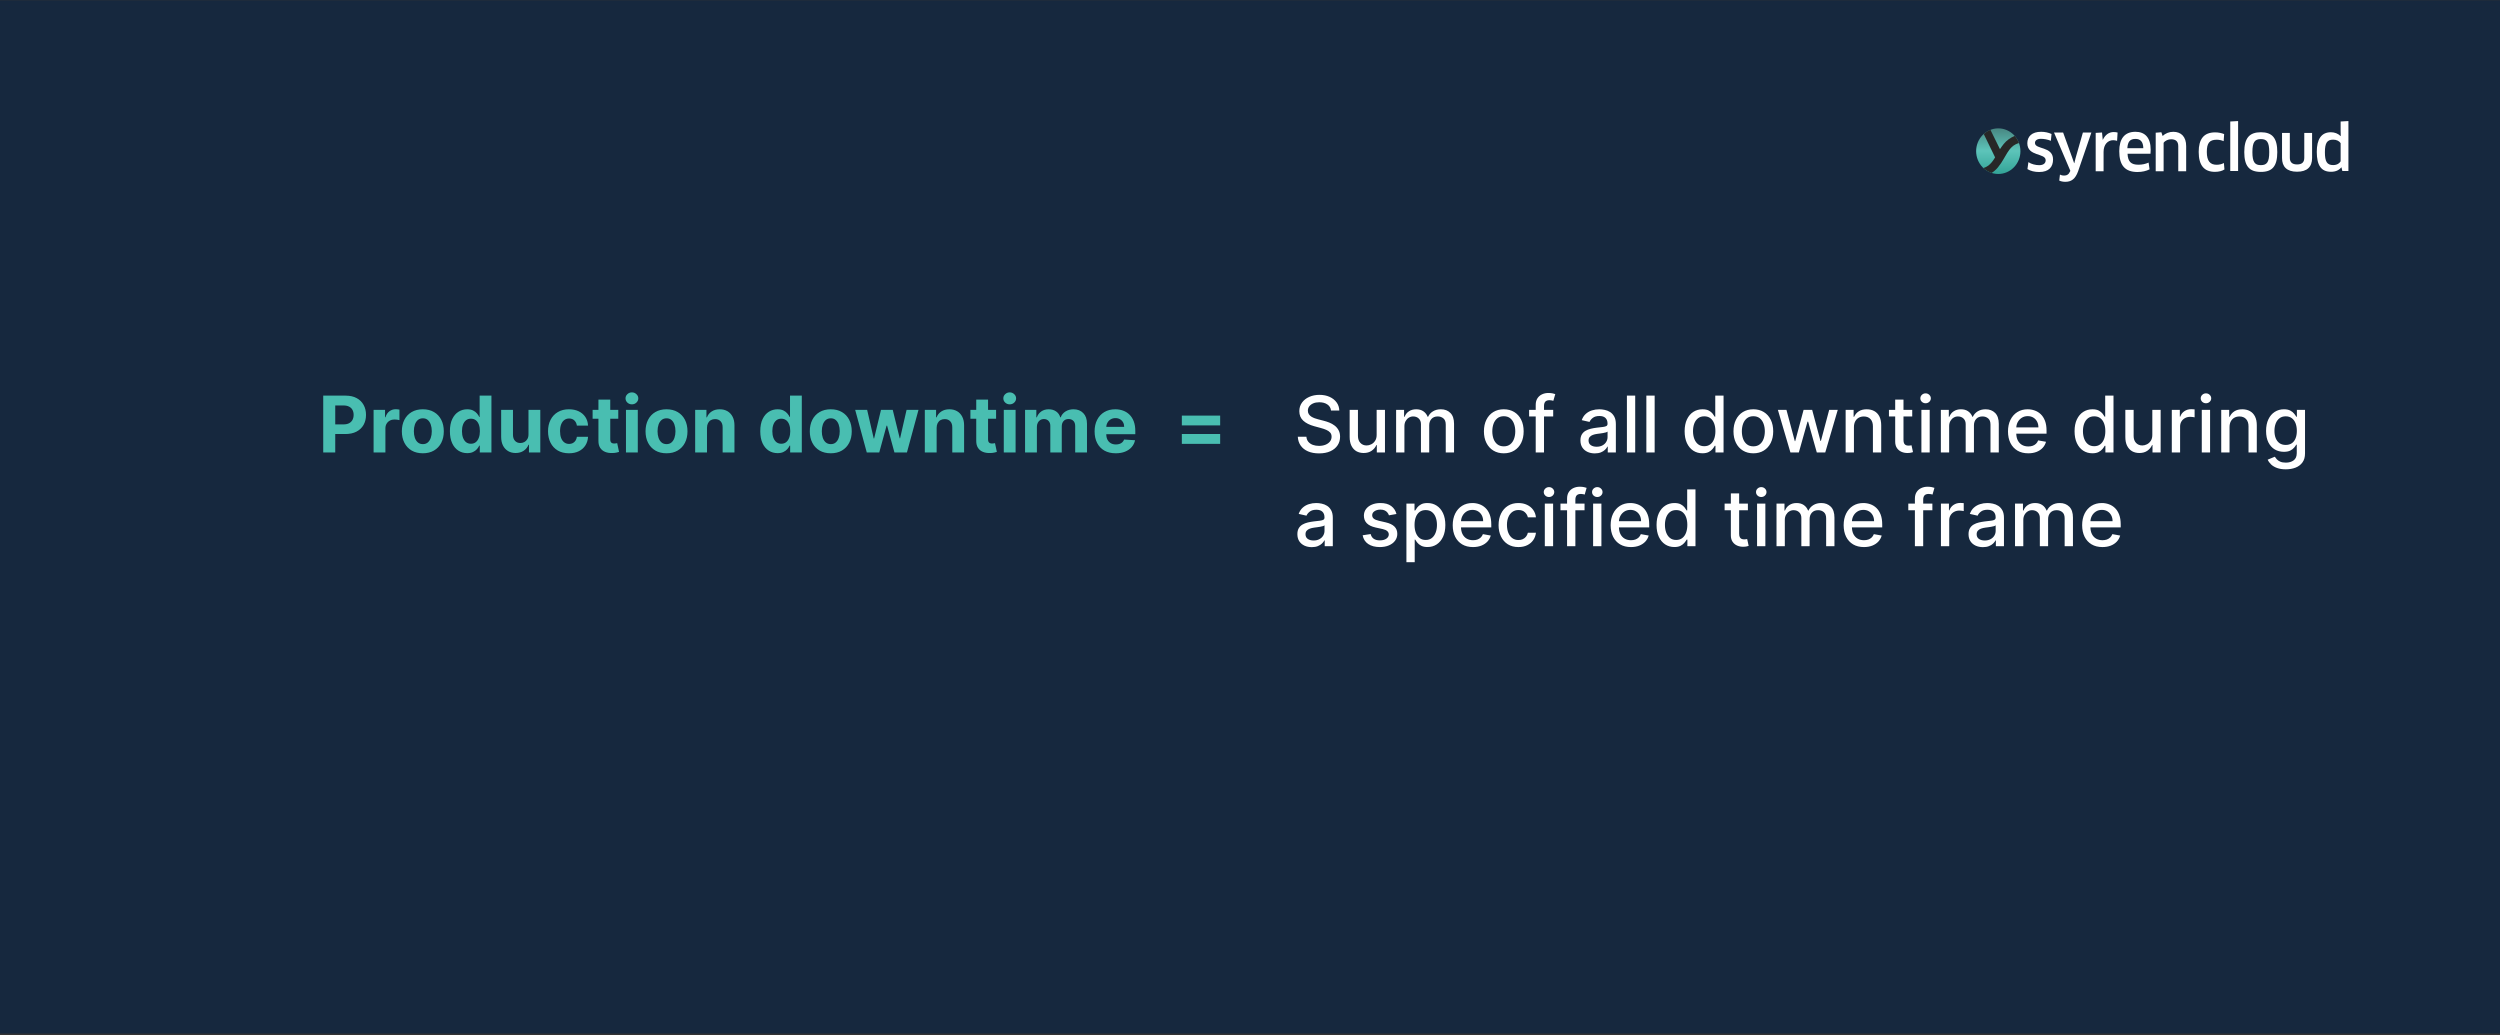 <svg width="1280" height="530" viewBox="0 0 1280 530" fill="none" xmlns="http://www.w3.org/2000/svg">
<rect x="0" y="0" width="1280" height="530" fill="#333333" stroke="none"/>
<rect width="1280" height="529" transform="translate(0 0.154)" fill="#16283E"/>
<path d="M1023.12 89.075C1029.38 89.075 1034.46 83.847 1034.46 77.399C1034.46 70.95 1029.38 65.722 1023.12 65.722C1016.86 65.722 1011.78 70.95 1011.78 77.399C1011.78 83.847 1016.86 89.075 1023.12 89.075Z" fill="url(#paint0_linear_586_25)"/>
<path fill-rule="evenodd" clip-rule="evenodd" d="M1033.71 73.238C1033.07 73.426 1032.51 73.641 1032.02 73.883C1030.32 74.724 1029.35 75.992 1028.73 76.769C1028.21 77.411 1027.33 78.824 1026.09 81.011L1026.01 81.157C1025.09 82.806 1024.06 84.325 1022.92 85.719C1022.02 86.815 1020.96 87.756 1019.73 88.543C1018.14 88.028 1016.7 87.166 1015.49 86.037C1015.99 85.877 1016.45 85.698 1016.85 85.499C1018.55 84.654 1019.52 83.387 1020.14 82.609C1020.46 82.219 1020.91 81.544 1021.49 80.579L1015.67 68.591C1016.68 67.692 1017.83 66.969 1019.1 66.478L1023.98 76.361C1024.6 75.414 1025.25 74.515 1025.95 73.662C1027.39 71.907 1029.25 70.545 1031.54 69.574C1032.47 70.636 1033.21 71.876 1033.71 73.238Z" fill="#272727"/>
<path d="M1051.16 81.635C1051.16 85.496 1049.04 88.067 1044.05 88.067C1041.74 88.067 1039.66 87.571 1038.05 86.582L1038.54 83.017C1040.04 84.04 1042.29 84.57 1044.05 84.57C1046.39 84.57 1047.38 83.48 1047.38 82.028C1047.38 78.267 1037.99 80.213 1037.99 73.35C1037.99 69.886 1040.33 67.477 1045.04 67.477C1046.97 67.477 1048.79 67.873 1050.39 68.6L1050.04 72.097C1048.44 71.404 1046.45 71.075 1044.98 71.075C1043.06 71.075 1041.9 71.868 1041.9 73.187C1041.9 76.684 1051.16 74.739 1051.16 81.635H1051.16ZM1056.77 89.895C1058.15 89.895 1059.17 89.402 1059.91 87.719L1060 87.423L1051.65 67.855H1056.32L1061.09 81.032L1061.95 83.535H1062.05L1062.69 80.966L1066.44 67.855H1070.79L1063.97 87.753C1062.56 91.641 1060.51 93.09 1057.47 93.09C1056.35 93.09 1055.26 92.894 1054.34 92.464L1054.69 89.402C1055.39 89.765 1056.06 89.895 1056.77 89.895ZM1077.03 87.692H1072.99V68.034L1076.24 67.837L1076.59 71.553H1076.68C1077.86 68.99 1079.84 67.607 1082.2 67.607C1082.99 67.607 1083.7 67.707 1084.21 67.87L1083.95 72.112C1083.34 71.916 1082.64 71.783 1081.94 71.783C1079.17 71.783 1077.03 74.019 1077.03 77.734V87.695V87.692ZM1094.41 88.067C1087.89 88.067 1085.06 84.53 1085.06 77.392C1085.06 71.081 1087.76 67.477 1093.35 67.477C1098.1 67.477 1101.15 70.352 1101.15 76.697C1101.15 77.326 1101.12 78.119 1101.05 78.712H1089.3C1089.49 82.875 1091.19 84.331 1094.89 84.331C1096.78 84.331 1098.45 83.968 1100.09 83.241L1100.57 86.712C1098.93 87.538 1096.81 88.067 1094.4 88.067H1094.41ZM1089.2 75.892H1097.38C1097.31 72.427 1095.77 71.12 1093.37 71.12C1090.58 71.12 1089.4 72.557 1089.2 75.892ZM1119.32 87.692H1115.27V74.866C1115.27 72.361 1113.96 71.305 1111.6 71.305C1110.16 71.305 1108.57 71.964 1107.77 73.117V87.689H1103.72V67.943L1106.62 67.713L1107.26 69.625C1108.7 68.24 1110.64 67.483 1112.72 67.483C1116.77 67.483 1119.32 70.022 1119.32 74.836V87.695V87.692Z" fill="white"/>
<path d="M1138.76 68.651L1138.51 72.279C1137.47 71.825 1136.21 71.534 1135.02 71.534C1131.21 71.534 1129.89 73.283 1129.89 77.786C1129.89 82.548 1131.68 84.361 1134.92 84.361C1136.27 84.361 1137.6 84.037 1138.63 83.453L1138.92 86.757C1137.81 87.501 1136.09 87.989 1134.07 87.989C1128.6 87.989 1125.73 84.751 1125.73 77.786C1125.73 71.274 1128.28 67.776 1134.17 67.776C1135.8 67.776 1137.53 68.133 1138.76 68.651ZM1145.91 87.565H1141.89V62.206L1145.91 61.979V87.565ZM1165.97 77.879C1165.97 85.102 1163.45 88.016 1157.57 88.016C1151.68 88.016 1149.07 85.102 1149.07 77.879C1149.07 70.657 1151.72 67.71 1157.57 67.71C1163.42 67.71 1165.97 70.69 1165.97 77.879ZM1153.23 77.879C1153.23 82.996 1154.45 84.551 1157.57 84.551C1160.68 84.551 1161.85 82.996 1161.85 77.879C1161.85 72.763 1160.68 71.208 1157.57 71.208C1154.45 71.208 1153.23 72.763 1153.23 77.879ZM1183.79 68.067V80.893C1183.79 85.459 1181.27 87.922 1176.08 87.922C1170.88 87.922 1168.4 85.362 1168.4 80.893V68.067H1172.39V80.796C1172.39 83.032 1173.59 84.197 1176.11 84.197C1178.62 84.197 1179.79 83.063 1179.79 80.796V68.067H1183.78H1183.79ZM1202.39 87.565H1199.28L1198.84 85.719L1198.74 85.686C1197.58 87.144 1195.88 87.952 1193.46 87.952C1188.49 87.952 1186.19 84.715 1186.19 77.749C1186.19 71.271 1188.52 67.71 1193.43 67.71C1195.35 67.71 1197.11 68.391 1198.4 69.686L1198.46 69.622L1198.4 67.032V62.206L1202.39 61.979V87.565H1202.39ZM1198.4 82.579V73.283C1197.71 72.215 1196.32 71.501 1194.59 71.501C1191.48 71.501 1190.35 73.186 1190.35 77.913C1190.35 82.639 1191.35 84.521 1194.56 84.521C1196.73 84.521 1197.9 83.483 1198.4 82.579Z" fill="white"/>
<path d="M165.493 231.654V202.563H176.971C179.177 202.563 181.057 202.985 182.61 203.828C184.163 204.661 185.346 205.821 186.161 207.308C186.985 208.785 187.397 210.49 187.397 212.421C187.397 214.353 186.98 216.058 186.147 217.535C185.313 219.012 184.106 220.163 182.525 220.987C180.953 221.811 179.049 222.222 176.814 222.222H169.499V217.294H175.82C177.004 217.294 177.979 217.09 178.746 216.683C179.523 216.266 180.1 215.693 180.479 214.964C180.867 214.225 181.061 213.378 181.061 212.421C181.061 211.455 180.867 210.613 180.479 209.893C180.1 209.164 179.523 208.6 178.746 208.203C177.97 207.795 176.985 207.592 175.792 207.592H171.644V231.654H165.493ZM191.278 231.654V209.836H197.145V213.643H197.372C197.77 212.289 198.437 211.266 199.375 210.575C200.312 209.874 201.392 209.524 202.613 209.524C202.916 209.524 203.243 209.543 203.593 209.58C203.944 209.618 204.252 209.67 204.517 209.737V215.106C204.233 215.021 203.84 214.945 203.338 214.879C202.836 214.812 202.377 214.779 201.96 214.779C201.07 214.779 200.274 214.973 199.574 215.362C198.882 215.74 198.333 216.271 197.926 216.953C197.528 217.634 197.329 218.42 197.329 219.311V231.654H191.278ZM216.488 232.08C214.281 232.08 212.373 231.612 210.763 230.674C209.163 229.727 207.927 228.411 207.056 226.725C206.185 225.03 205.749 223.065 205.749 220.83C205.749 218.577 206.185 216.607 207.056 214.921C207.927 213.226 209.163 211.91 210.763 210.972C212.373 210.026 214.281 209.552 216.488 209.552C218.694 209.552 220.597 210.026 222.198 210.972C223.808 211.91 225.048 213.226 225.919 214.921C226.791 216.607 227.226 218.577 227.226 220.83C227.226 223.065 226.791 225.03 225.919 226.725C225.048 228.411 223.808 229.727 222.198 230.674C220.597 231.612 218.694 232.08 216.488 232.08ZM216.516 227.393C217.52 227.393 218.358 227.109 219.03 226.541C219.703 225.963 220.209 225.177 220.55 224.183C220.9 223.188 221.076 222.057 221.076 220.788C221.076 219.519 220.9 218.387 220.55 217.393C220.209 216.399 219.703 215.613 219.03 215.035C218.358 214.457 217.52 214.169 216.516 214.169C215.503 214.169 214.65 214.457 213.959 215.035C213.277 215.613 212.761 216.399 212.411 217.393C212.07 218.387 211.9 219.519 211.9 220.788C211.9 222.057 212.07 223.188 212.411 224.183C212.761 225.177 213.277 225.963 213.959 226.541C214.65 227.109 215.503 227.393 216.516 227.393ZM239.201 232.009C237.543 232.009 236.042 231.583 234.698 230.731C233.363 229.869 232.302 228.605 231.516 226.938C230.739 225.262 230.351 223.207 230.351 220.774C230.351 218.274 230.754 216.195 231.559 214.538C232.364 212.871 233.434 211.626 234.769 210.802C236.114 209.969 237.586 209.552 239.186 209.552C240.408 209.552 241.426 209.76 242.24 210.177C243.064 210.584 243.727 211.096 244.229 211.711C244.74 212.317 245.129 212.914 245.394 213.501H245.578V202.563H251.615V231.654H245.65V228.16H245.394C245.11 228.766 244.707 229.367 244.186 229.964C243.675 230.551 243.007 231.039 242.184 231.427C241.369 231.815 240.375 232.009 239.201 232.009ZM241.118 227.194C242.094 227.194 242.917 226.929 243.59 226.399C244.272 225.859 244.792 225.106 245.152 224.14C245.522 223.174 245.706 222.043 245.706 220.745C245.706 219.448 245.526 218.321 245.167 217.365C244.807 216.408 244.286 215.669 243.604 215.149C242.922 214.628 242.094 214.367 241.118 214.367C240.124 214.367 239.286 214.637 238.604 215.177C237.922 215.717 237.406 216.465 237.056 217.421C236.705 218.378 236.53 219.486 236.53 220.745C236.53 222.014 236.705 223.136 237.056 224.112C237.416 225.078 237.932 225.835 238.604 226.384C239.286 226.924 240.124 227.194 241.118 227.194ZM270.582 222.365V209.836H276.633V231.654H270.824V227.691H270.596C270.104 228.97 269.285 229.997 268.139 230.774C267.002 231.55 265.615 231.938 263.977 231.938C262.519 231.938 261.235 231.607 260.127 230.944C259.02 230.281 258.153 229.339 257.528 228.117C256.913 226.896 256.6 225.433 256.591 223.728V209.836H262.642V222.649C262.651 223.936 262.997 224.954 263.679 225.703C264.36 226.451 265.274 226.825 266.42 226.825C267.149 226.825 267.831 226.659 268.466 226.328C269.1 225.987 269.611 225.485 270 224.822C270.397 224.159 270.592 223.34 270.582 222.365ZM291.331 232.08C289.096 232.08 287.174 231.607 285.564 230.66C283.964 229.704 282.733 228.378 281.871 226.683C281.019 224.988 280.593 223.037 280.593 220.83C280.593 218.596 281.024 216.635 281.885 214.95C282.757 213.255 283.992 211.934 285.593 210.987C287.193 210.03 289.096 209.552 291.303 209.552C293.206 209.552 294.873 209.898 296.303 210.589C297.733 211.28 298.864 212.251 299.698 213.501C300.531 214.751 300.99 216.219 301.076 217.904H295.365C295.204 216.815 294.778 215.939 294.087 215.276C293.405 214.604 292.51 214.268 291.402 214.268C290.465 214.268 289.646 214.524 288.945 215.035C288.254 215.537 287.714 216.271 287.326 217.237C286.937 218.203 286.743 219.372 286.743 220.745C286.743 222.137 286.933 223.321 287.311 224.296C287.7 225.272 288.244 226.015 288.945 226.526C289.646 227.038 290.465 227.294 291.402 227.294C292.094 227.294 292.714 227.151 293.263 226.867C293.822 226.583 294.281 226.171 294.641 225.632C295.01 225.082 295.252 224.424 295.365 223.657H301.076C300.981 225.324 300.526 226.792 299.712 228.061C298.907 229.32 297.794 230.305 296.374 231.015C294.953 231.725 293.273 232.08 291.331 232.08ZM316.555 209.836V214.382H303.416V209.836H316.555ZM306.399 204.609H312.45V224.95C312.45 225.508 312.535 225.944 312.706 226.257C312.876 226.56 313.113 226.773 313.416 226.896C313.728 227.019 314.088 227.08 314.495 227.08C314.779 227.08 315.064 227.057 315.348 227.009C315.632 226.953 315.85 226.91 316.001 226.882L316.953 231.384C316.65 231.479 316.224 231.588 315.674 231.711C315.125 231.844 314.458 231.924 313.672 231.953C312.213 232.009 310.935 231.815 309.836 231.37C308.747 230.925 307.9 230.234 307.294 229.296C306.688 228.359 306.389 227.175 306.399 225.745V204.609ZM320.497 231.654V209.836H326.548V231.654H320.497ZM323.537 207.024C322.637 207.024 321.865 206.725 321.221 206.129C320.587 205.523 320.27 204.798 320.27 203.955C320.27 203.122 320.587 202.407 321.221 201.811C321.865 201.204 322.637 200.901 323.537 200.901C324.436 200.901 325.203 201.204 325.838 201.811C326.482 202.407 326.804 203.122 326.804 203.955C326.804 204.798 326.482 205.523 325.838 206.129C325.203 206.725 324.436 207.024 323.537 207.024ZM341.253 232.08C339.047 232.08 337.139 231.612 335.529 230.674C333.928 229.727 332.693 228.411 331.821 226.725C330.95 225.03 330.515 223.065 330.515 220.83C330.515 218.577 330.95 216.607 331.821 214.921C332.693 213.226 333.928 211.91 335.529 210.972C337.139 210.026 339.047 209.552 341.253 209.552C343.46 209.552 345.363 210.026 346.963 210.972C348.573 211.91 349.814 213.226 350.685 214.921C351.556 216.607 351.992 218.577 351.992 220.83C351.992 223.065 351.556 225.03 350.685 226.725C349.814 228.411 348.573 229.727 346.963 230.674C345.363 231.612 343.46 232.08 341.253 232.08ZM341.282 227.393C342.285 227.393 343.123 227.109 343.796 226.541C344.468 225.963 344.975 225.177 345.316 224.183C345.666 223.188 345.841 222.057 345.841 220.788C345.841 219.519 345.666 218.387 345.316 217.393C344.975 216.399 344.468 215.613 343.796 215.035C343.123 214.457 342.285 214.169 341.282 214.169C340.268 214.169 339.416 214.457 338.725 215.035C338.043 215.613 337.527 216.399 337.176 217.393C336.836 218.387 336.665 219.519 336.665 220.788C336.665 222.057 336.836 223.188 337.176 224.183C337.527 225.177 338.043 225.963 338.725 226.541C339.416 227.109 340.268 227.393 341.282 227.393ZM361.978 219.041V231.654H355.926V209.836H361.694V213.686H361.949C362.432 212.417 363.242 211.413 364.378 210.674C365.515 209.926 366.892 209.552 368.512 209.552C370.027 209.552 371.348 209.883 372.475 210.546C373.602 211.209 374.478 212.156 375.103 213.387C375.728 214.609 376.04 216.067 376.04 217.762V231.654H369.989V218.842C369.998 217.507 369.658 216.465 368.966 215.717C368.275 214.959 367.323 214.58 366.111 214.58C365.297 214.58 364.577 214.756 363.952 215.106C363.337 215.456 362.854 215.968 362.503 216.64C362.162 217.303 361.987 218.103 361.978 219.041ZM398.107 232.009C396.45 232.009 394.949 231.583 393.604 230.731C392.269 229.869 391.208 228.605 390.422 226.938C389.646 225.262 389.257 223.207 389.257 220.774C389.257 218.274 389.66 216.195 390.465 214.538C391.27 212.871 392.34 211.626 393.675 210.802C395.02 209.969 396.492 209.552 398.093 209.552C399.314 209.552 400.332 209.76 401.147 210.177C401.971 210.584 402.633 211.096 403.135 211.711C403.647 212.317 404.035 212.914 404.3 213.501H404.485V202.563H410.522V231.654H404.556V228.16H404.3C404.016 228.766 403.614 229.367 403.093 229.964C402.581 230.551 401.914 231.039 401.09 231.427C400.275 231.815 399.281 232.009 398.107 232.009ZM400.025 227.194C401 227.194 401.824 226.929 402.496 226.399C403.178 225.859 403.699 225.106 404.059 224.14C404.428 223.174 404.613 222.043 404.613 220.745C404.613 219.448 404.433 218.321 404.073 217.365C403.713 216.408 403.192 215.669 402.51 215.149C401.828 214.628 401 214.367 400.025 214.367C399.03 214.367 398.192 214.637 397.51 215.177C396.828 215.717 396.312 216.465 395.962 217.421C395.612 218.378 395.436 219.486 395.436 220.745C395.436 222.014 395.612 223.136 395.962 224.112C396.322 225.078 396.838 225.835 397.51 226.384C398.192 226.924 399.03 227.194 400.025 227.194ZM425.355 232.08C423.148 232.08 421.24 231.612 419.63 230.674C418.03 229.727 416.794 228.411 415.923 226.725C415.052 225.03 414.616 223.065 414.616 220.83C414.616 218.577 415.052 216.607 415.923 214.921C416.794 213.226 418.03 211.91 419.63 210.972C421.24 210.026 423.148 209.552 425.355 209.552C427.561 209.552 429.465 210.026 431.065 210.972C432.675 211.91 433.915 213.226 434.787 214.921C435.658 216.607 436.093 218.577 436.093 220.83C436.093 223.065 435.658 225.03 434.787 226.725C433.915 228.411 432.675 229.727 431.065 230.674C429.465 231.612 427.561 232.08 425.355 232.08ZM425.383 227.393C426.387 227.393 427.225 227.109 427.897 226.541C428.57 225.963 429.076 225.177 429.417 224.183C429.768 223.188 429.943 222.057 429.943 220.788C429.943 219.519 429.768 218.387 429.417 217.393C429.076 216.399 428.57 215.613 427.897 215.035C427.225 214.457 426.387 214.169 425.383 214.169C424.37 214.169 423.518 214.457 422.826 215.035C422.145 215.613 421.628 216.399 421.278 217.393C420.937 218.387 420.767 219.519 420.767 220.788C420.767 222.057 420.937 223.188 421.278 224.183C421.628 225.177 422.145 225.963 422.826 226.541C423.518 227.109 424.37 227.393 425.383 227.393ZM443.785 231.654L437.848 209.836H443.97L447.35 224.495H447.549L451.072 209.836H457.081L460.66 224.41H460.845L464.169 209.836H470.277L464.353 231.654H457.947L454.197 217.933H453.927L450.177 231.654H443.785ZM479.556 219.041V231.654H473.505V209.836H479.272V213.686H479.527C480.01 212.417 480.82 211.413 481.956 210.674C483.093 209.926 484.471 209.552 486.09 209.552C487.605 209.552 488.926 209.883 490.053 210.546C491.18 211.209 492.056 212.156 492.681 213.387C493.306 214.609 493.618 216.067 493.618 217.762V231.654H487.567V218.842C487.577 217.507 487.236 216.465 486.544 215.717C485.853 214.959 484.901 214.58 483.689 214.58C482.875 214.58 482.155 214.756 481.53 215.106C480.915 215.456 480.432 215.968 480.081 216.64C479.74 217.303 479.565 218.103 479.556 219.041ZM509.993 209.836V214.382H496.853V209.836H509.993ZM499.836 204.609H505.887V224.95C505.887 225.508 505.973 225.944 506.143 226.257C506.314 226.56 506.55 226.773 506.853 226.896C507.166 227.019 507.526 227.08 507.933 227.08C508.217 227.08 508.501 227.057 508.785 227.009C509.069 226.953 509.287 226.91 509.439 226.882L510.39 231.384C510.087 231.479 509.661 231.588 509.112 231.711C508.563 231.844 507.895 231.924 507.109 231.953C505.651 232.009 504.372 231.815 503.274 231.37C502.185 230.925 501.337 230.234 500.731 229.296C500.125 228.359 499.827 227.175 499.836 225.745V204.609ZM513.934 231.654V209.836H519.985V231.654H513.934ZM516.974 207.024C516.074 207.024 515.303 206.725 514.659 206.129C514.024 205.523 513.707 204.798 513.707 203.955C513.707 203.122 514.024 202.407 514.659 201.811C515.303 201.204 516.074 200.901 516.974 200.901C517.874 200.901 518.641 201.204 519.275 201.811C519.919 202.407 520.241 203.122 520.241 203.955C520.241 204.798 519.919 205.523 519.275 206.129C518.641 206.725 517.874 207.024 516.974 207.024ZM524.833 231.654V209.836H530.6V213.686H530.855C531.31 212.407 532.068 211.399 533.128 210.66C534.189 209.921 535.458 209.552 536.935 209.552C538.431 209.552 539.705 209.926 540.756 210.674C541.807 211.413 542.508 212.417 542.858 213.686H543.086C543.531 212.436 544.336 211.436 545.5 210.688C546.675 209.931 548.062 209.552 549.662 209.552C551.698 209.552 553.351 210.201 554.62 211.498C555.898 212.786 556.537 214.614 556.537 216.981V231.654H550.5V218.174C550.5 216.962 550.178 216.053 549.534 215.447C548.891 214.841 548.086 214.538 547.12 214.538C546.021 214.538 545.164 214.888 544.549 215.589C543.933 216.28 543.625 217.194 543.625 218.33V231.654H537.759V218.046C537.759 216.976 537.451 216.124 536.836 215.49C536.23 214.855 535.429 214.538 534.435 214.538C533.763 214.538 533.157 214.708 532.617 215.049C532.087 215.381 531.665 215.849 531.353 216.455C531.04 217.052 530.884 217.753 530.884 218.558V231.654H524.833ZM571.26 232.08C569.016 232.08 567.084 231.626 565.465 230.717C563.855 229.798 562.614 228.501 561.743 226.825C560.872 225.139 560.436 223.146 560.436 220.845C560.436 218.6 560.872 216.631 561.743 214.936C562.614 213.24 563.841 211.919 565.422 210.972C567.013 210.026 568.879 209.552 571.019 209.552C572.458 209.552 573.798 209.784 575.039 210.248C576.289 210.703 577.378 211.389 578.306 212.308C579.243 213.226 579.972 214.382 580.493 215.774C581.014 217.156 581.275 218.776 581.275 220.632V222.294H562.851V218.544H575.578C575.578 217.672 575.389 216.901 575.01 216.228C574.632 215.556 574.106 215.03 573.434 214.651C572.771 214.263 571.999 214.069 571.118 214.069C570.2 214.069 569.385 214.282 568.675 214.708C567.974 215.125 567.425 215.688 567.027 216.399C566.63 217.099 566.426 217.881 566.417 218.742V222.308C566.417 223.387 566.615 224.32 567.013 225.106C567.42 225.892 567.993 226.498 568.732 226.924C569.471 227.35 570.346 227.563 571.36 227.563C572.032 227.563 572.648 227.469 573.206 227.279C573.765 227.09 574.243 226.806 574.641 226.427C575.039 226.048 575.342 225.584 575.55 225.035L581.147 225.404C580.863 226.749 580.28 227.923 579.4 228.927C578.528 229.921 577.401 230.698 576.019 231.257C574.646 231.806 573.06 232.08 571.26 232.08ZM605.103 217.819V212.776H624.719V217.819H605.103ZM605.103 227.251V222.208H624.719V227.251H605.103Z" fill="#49BEB1"/>
<path d="M681.488 210.205C681.337 208.861 680.712 207.819 679.613 207.08C678.515 206.332 677.132 205.958 675.466 205.958C674.272 205.958 673.24 206.148 672.369 206.526C671.498 206.896 670.821 207.407 670.338 208.061C669.864 208.704 669.627 209.438 669.627 210.262C669.627 210.954 669.788 211.55 670.11 212.052C670.442 212.554 670.873 212.975 671.403 213.316C671.943 213.648 672.52 213.927 673.136 214.154C673.752 214.372 674.343 214.552 674.912 214.694L677.752 215.433C678.681 215.66 679.632 215.968 680.608 216.356C681.583 216.744 682.487 217.256 683.321 217.89C684.154 218.525 684.826 219.311 685.338 220.248C685.859 221.186 686.119 222.308 686.119 223.615C686.119 225.262 685.693 226.725 684.841 228.004C683.998 229.282 682.771 230.291 681.162 231.029C679.561 231.768 677.625 232.137 675.352 232.137C673.174 232.137 671.289 231.792 669.699 231.1C668.108 230.409 666.862 229.429 665.963 228.16C665.063 226.882 664.566 225.366 664.471 223.615H668.875C668.96 224.666 669.301 225.542 669.897 226.242C670.503 226.934 671.275 227.45 672.213 227.791C673.16 228.122 674.197 228.288 675.324 228.288C676.564 228.288 677.667 228.094 678.633 227.705C679.609 227.308 680.376 226.758 680.934 226.058C681.493 225.347 681.772 224.519 681.772 223.572C681.772 222.71 681.526 222.005 681.034 221.455C680.551 220.906 679.893 220.452 679.059 220.092C678.235 219.732 677.303 219.415 676.261 219.14L672.824 218.203C670.494 217.568 668.647 216.635 667.284 215.404C665.93 214.173 665.252 212.544 665.252 210.518C665.252 208.842 665.707 207.379 666.616 206.129C667.525 204.879 668.756 203.908 670.309 203.217C671.862 202.516 673.614 202.166 675.565 202.166C677.535 202.166 679.272 202.511 680.778 203.203C682.293 203.894 683.486 204.846 684.358 206.058C685.229 207.26 685.683 208.643 685.721 210.205H681.488ZM704.844 222.606V209.836H709.105V231.654H704.929V227.876H704.702C704.2 229.041 703.395 230.011 702.287 230.788C701.189 231.555 699.82 231.938 698.182 231.938C696.781 231.938 695.54 231.631 694.461 231.015C693.391 230.39 692.548 229.467 691.932 228.245C691.326 227.024 691.023 225.513 691.023 223.714V209.836H695.27V223.203C695.27 224.689 695.682 225.873 696.506 226.754C697.33 227.634 698.4 228.075 699.716 228.075C700.512 228.075 701.302 227.876 702.088 227.478C702.884 227.08 703.542 226.479 704.063 225.674C704.593 224.869 704.854 223.847 704.844 222.606ZM714.812 231.654V209.836H718.889V213.387H719.159C719.613 212.185 720.357 211.247 721.389 210.575C722.421 209.893 723.657 209.552 725.096 209.552C726.555 209.552 727.776 209.893 728.761 210.575C729.755 211.257 730.489 212.194 730.963 213.387H731.19C731.711 212.222 732.539 211.294 733.676 210.603C734.812 209.902 736.166 209.552 737.738 209.552C739.717 209.552 741.332 210.172 742.582 211.413C743.842 212.653 744.471 214.524 744.471 217.024V231.654H740.224V217.421C740.224 215.944 739.822 214.874 739.017 214.211C738.212 213.548 737.251 213.217 736.133 213.217C734.751 213.217 733.676 213.643 732.909 214.495C732.142 215.338 731.758 216.422 731.758 217.748V231.654H727.525V217.151C727.525 215.968 727.156 215.016 726.417 214.296C725.679 213.577 724.717 213.217 723.534 213.217C722.729 213.217 721.985 213.43 721.304 213.856C720.631 214.273 720.087 214.855 719.67 215.603C719.263 216.351 719.059 217.218 719.059 218.203V231.654H714.812ZM769.94 232.095C767.895 232.095 766.109 231.626 764.585 230.688C763.06 229.751 761.877 228.439 761.034 226.754C760.191 225.068 759.77 223.098 759.77 220.845C759.77 218.581 760.191 216.602 761.034 214.907C761.877 213.212 763.06 211.896 764.585 210.958C766.109 210.021 767.895 209.552 769.94 209.552C771.985 209.552 773.77 210.021 775.295 210.958C776.82 211.896 778.003 213.212 778.846 214.907C779.689 216.602 780.11 218.581 780.11 220.845C780.11 223.098 779.689 225.068 778.846 226.754C778.003 228.439 776.82 229.751 775.295 230.688C773.77 231.626 771.985 232.095 769.94 232.095ZM769.954 228.529C771.28 228.529 772.378 228.179 773.25 227.478C774.121 226.777 774.765 225.845 775.181 224.68C775.608 223.515 775.821 222.232 775.821 220.83C775.821 219.438 775.608 218.16 775.181 216.995C774.765 215.821 774.121 214.879 773.25 214.169C772.378 213.458 771.28 213.103 769.954 213.103C768.619 213.103 767.511 213.458 766.63 214.169C765.759 214.879 765.11 215.821 764.684 216.995C764.268 218.16 764.059 219.438 764.059 220.83C764.059 222.232 764.268 223.515 764.684 224.68C765.11 225.845 765.759 226.777 766.63 227.478C767.511 228.179 768.619 228.529 769.954 228.529ZM795.235 209.836V213.245H782.905V209.836H795.235ZM786.286 231.654V207.308C786.286 205.944 786.584 204.812 787.181 203.913C787.777 203.004 788.568 202.327 789.553 201.882C790.538 201.427 791.608 201.2 792.763 201.2C793.615 201.2 794.345 201.271 794.951 201.413C795.557 201.545 796.007 201.669 796.3 201.782L795.306 205.22C795.107 205.163 794.851 205.097 794.539 205.021C794.226 204.936 793.847 204.893 793.402 204.893C792.37 204.893 791.632 205.149 791.186 205.66C790.751 206.171 790.533 206.91 790.533 207.876V231.654H786.286ZM816.552 232.137C815.17 232.137 813.92 231.882 812.802 231.37C811.685 230.849 810.799 230.097 810.146 229.112C809.502 228.127 809.18 226.919 809.18 225.49C809.18 224.258 809.417 223.245 809.89 222.45C810.364 221.654 811.003 221.025 811.808 220.561C812.613 220.097 813.512 219.746 814.507 219.509C815.501 219.273 816.514 219.093 817.547 218.97C818.853 218.818 819.914 218.695 820.728 218.6C821.543 218.496 822.135 218.33 822.504 218.103C822.873 217.876 823.058 217.507 823.058 216.995V216.896C823.058 215.655 822.708 214.694 822.007 214.012C821.315 213.33 820.283 212.99 818.91 212.99C817.48 212.99 816.353 213.307 815.529 213.941C814.715 214.566 814.152 215.262 813.839 216.029L809.848 215.12C810.321 213.794 811.012 212.724 811.922 211.91C812.84 211.086 813.896 210.49 815.089 210.12C816.282 209.741 817.537 209.552 818.853 209.552C819.725 209.552 820.648 209.656 821.623 209.865C822.608 210.063 823.527 210.433 824.379 210.972C825.241 211.512 825.946 212.284 826.495 213.288C827.045 214.282 827.319 215.575 827.319 217.166V231.654H823.172V228.671H823.001C822.726 229.221 822.315 229.76 821.765 230.291C821.216 230.821 820.511 231.261 819.649 231.612C818.787 231.962 817.755 232.137 816.552 232.137ZM817.475 228.728C818.65 228.728 819.654 228.496 820.487 228.032C821.33 227.568 821.969 226.962 822.404 226.214C822.85 225.456 823.072 224.647 823.072 223.785V220.972C822.921 221.124 822.627 221.266 822.191 221.399C821.765 221.522 821.278 221.631 820.728 221.725C820.179 221.811 819.644 221.891 819.123 221.967C818.602 222.033 818.167 222.09 817.816 222.137C816.993 222.241 816.24 222.417 815.558 222.663C814.886 222.909 814.346 223.264 813.939 223.728C813.541 224.183 813.342 224.789 813.342 225.546C813.342 226.597 813.73 227.393 814.507 227.933C815.283 228.463 816.273 228.728 817.475 228.728ZM837.223 202.563V231.654H832.976V202.563H837.223ZM847.184 202.563V231.654H842.937V202.563H847.184ZM871.652 232.08C869.89 232.08 868.318 231.631 866.936 230.731C865.563 229.822 864.483 228.529 863.697 226.853C862.921 225.168 862.532 223.146 862.532 220.788C862.532 218.43 862.925 216.413 863.711 214.737C864.507 213.061 865.596 211.777 866.978 210.887C868.361 209.997 869.928 209.552 871.68 209.552C873.034 209.552 874.123 209.779 874.947 210.234C875.78 210.679 876.424 211.2 876.879 211.796C877.343 212.393 877.703 212.919 877.958 213.373H878.214V202.563H882.461V231.654H878.314V228.259H877.958C877.703 228.723 877.333 229.254 876.85 229.85C876.377 230.447 875.724 230.968 874.89 231.413C874.057 231.858 872.977 232.08 871.652 232.08ZM872.589 228.458C873.811 228.458 874.843 228.136 875.686 227.492C876.538 226.839 877.182 225.935 877.618 224.779C878.063 223.624 878.285 222.279 878.285 220.745C878.285 219.23 878.067 217.904 877.632 216.768C877.196 215.632 876.557 214.746 875.714 214.112C874.871 213.477 873.83 213.16 872.589 213.16C871.311 213.16 870.245 213.491 869.393 214.154C868.541 214.817 867.897 215.722 867.461 216.867C867.035 218.013 866.822 219.306 866.822 220.745C866.822 222.204 867.04 223.515 867.475 224.68C867.911 225.845 868.555 226.768 869.407 227.45C870.269 228.122 871.33 228.458 872.589 228.458ZM897.713 232.095C895.668 232.095 893.883 231.626 892.358 230.688C890.834 229.751 889.65 228.439 888.807 226.754C887.964 225.068 887.543 223.098 887.543 220.845C887.543 218.581 887.964 216.602 888.807 214.907C889.65 213.212 890.834 211.896 892.358 210.958C893.883 210.021 895.668 209.552 897.713 209.552C899.759 209.552 901.544 210.021 903.069 210.958C904.593 211.896 905.777 213.212 906.62 214.907C907.462 216.602 907.884 218.581 907.884 220.845C907.884 223.098 907.462 225.068 906.62 226.754C905.777 228.439 904.593 229.751 903.069 230.688C901.544 231.626 899.759 232.095 897.713 232.095ZM897.728 228.529C899.053 228.529 900.152 228.179 901.023 227.478C901.894 226.777 902.538 225.845 902.955 224.68C903.381 223.515 903.594 222.232 903.594 220.83C903.594 219.438 903.381 218.16 902.955 216.995C902.538 215.821 901.894 214.879 901.023 214.169C900.152 213.458 899.053 213.103 897.728 213.103C896.392 213.103 895.284 213.458 894.404 214.169C893.533 214.879 892.884 215.821 892.458 216.995C892.041 218.16 891.833 219.438 891.833 220.83C891.833 222.232 892.041 223.515 892.458 224.68C892.884 225.845 893.533 226.777 894.404 227.478C895.284 228.179 896.392 228.529 897.728 228.529ZM916.691 231.654L910.27 209.836H914.659L918.935 225.859H919.148L923.438 209.836H927.827L932.088 225.788H932.301L936.549 209.836H940.938L934.532 231.654H930.199L925.767 215.901H925.441L921.009 231.654H916.691ZM949.216 218.7V231.654H944.968V209.836H949.045V213.387H949.315C949.817 212.232 950.603 211.304 951.673 210.603C952.752 209.902 954.111 209.552 955.75 209.552C957.236 209.552 958.538 209.865 959.656 210.49C960.773 211.105 961.64 212.024 962.255 213.245C962.871 214.467 963.179 215.977 963.179 217.776V231.654H958.931V218.288C958.931 216.706 958.52 215.471 957.696 214.58C956.872 213.681 955.74 213.231 954.301 213.231C953.316 213.231 952.44 213.444 951.673 213.87C950.915 214.296 950.314 214.921 949.869 215.745C949.433 216.56 949.216 217.544 949.216 218.7ZM979.059 209.836V213.245H967.142V209.836H979.059ZM970.338 204.609H974.585V225.248C974.585 226.072 974.708 226.692 974.954 227.109C975.2 227.516 975.518 227.795 975.906 227.947C976.304 228.089 976.734 228.16 977.199 228.16C977.539 228.16 977.838 228.136 978.093 228.089C978.349 228.042 978.548 228.004 978.69 227.975L979.457 231.484C979.211 231.579 978.86 231.673 978.406 231.768C977.951 231.872 977.383 231.929 976.701 231.938C975.584 231.957 974.542 231.758 973.576 231.342C972.61 230.925 971.829 230.281 971.233 229.41C970.636 228.539 970.338 227.445 970.338 226.129V204.609ZM983.757 231.654V209.836H988.005V231.654H983.757ZM985.902 206.47C985.164 206.47 984.529 206.223 983.999 205.731C983.478 205.229 983.218 204.633 983.218 203.941C983.218 203.24 983.478 202.644 983.999 202.151C984.529 201.65 985.164 201.399 985.902 201.399C986.641 201.399 987.271 201.65 987.792 202.151C988.322 202.644 988.587 203.24 988.587 203.941C988.587 204.633 988.322 205.229 987.792 205.731C987.271 206.223 986.641 206.47 985.902 206.47ZM993.718 231.654V209.836H997.795V213.387H998.065C998.52 212.185 999.263 211.247 1000.3 210.575C1001.33 209.893 1002.56 209.552 1004 209.552C1005.46 209.552 1006.68 209.893 1007.67 210.575C1008.66 211.257 1009.4 212.194 1009.87 213.387H1010.1C1010.62 212.222 1011.45 211.294 1012.58 210.603C1013.72 209.902 1015.07 209.552 1016.64 209.552C1018.62 209.552 1020.24 210.172 1021.49 211.413C1022.75 212.653 1023.38 214.524 1023.38 217.024V231.654H1019.13V217.421C1019.13 215.944 1018.73 214.874 1017.92 214.211C1017.12 213.548 1016.16 213.217 1015.04 213.217C1013.66 213.217 1012.58 213.643 1011.81 214.495C1011.05 215.338 1010.66 216.422 1010.66 217.748V231.654H1006.43V217.151C1006.43 215.968 1006.06 215.016 1005.32 214.296C1004.58 213.577 1003.62 213.217 1002.44 213.217C1001.64 213.217 1000.89 213.43 1000.21 213.856C999.538 214.273 998.993 214.855 998.576 215.603C998.169 216.351 997.966 217.218 997.966 218.203V231.654H993.718ZM1038.47 232.095C1036.32 232.095 1034.47 231.635 1032.92 230.717C1031.38 229.789 1030.18 228.487 1029.34 226.811C1028.51 225.125 1028.09 223.151 1028.09 220.887C1028.09 218.652 1028.51 216.683 1029.34 214.978C1030.18 213.274 1031.36 211.943 1032.86 210.987C1034.38 210.03 1036.15 209.552 1038.18 209.552C1039.41 209.552 1040.6 209.756 1041.75 210.163C1042.91 210.57 1043.95 211.209 1044.87 212.08C1045.78 212.952 1046.51 214.083 1047.04 215.475C1047.57 216.858 1047.83 218.539 1047.83 220.518V222.024H1030.49V218.842H1043.67C1043.67 217.724 1043.44 216.735 1042.99 215.873C1042.54 215.002 1041.9 214.315 1041.07 213.813C1040.26 213.311 1039.3 213.061 1038.2 213.061C1037.01 213.061 1035.97 213.354 1035.08 213.941C1034.2 214.519 1033.52 215.276 1033.03 216.214C1032.56 217.142 1032.32 218.151 1032.32 219.24V221.725C1032.32 223.184 1032.58 224.424 1033.09 225.447C1033.61 226.47 1034.34 227.251 1035.26 227.791C1036.19 228.321 1037.28 228.586 1038.52 228.586C1039.32 228.586 1040.05 228.472 1040.72 228.245C1041.38 228.008 1041.95 227.658 1042.44 227.194C1042.92 226.73 1043.29 226.157 1043.54 225.475L1047.56 226.2C1047.24 227.383 1046.66 228.42 1045.83 229.311C1045.01 230.191 1043.97 230.878 1042.72 231.37C1041.48 231.853 1040.06 232.095 1038.47 232.095ZM1071.3 232.08C1069.54 232.08 1067.97 231.631 1066.58 230.731C1065.21 229.822 1064.13 228.529 1063.35 226.853C1062.57 225.168 1062.18 223.146 1062.18 220.788C1062.18 218.43 1062.57 216.413 1063.36 214.737C1064.16 213.061 1065.24 211.777 1066.63 210.887C1068.01 209.997 1069.58 209.552 1071.33 209.552C1072.68 209.552 1073.77 209.779 1074.6 210.234C1075.43 210.679 1076.07 211.2 1076.53 211.796C1076.99 212.393 1077.35 212.919 1077.61 213.373H1077.86V202.563H1082.11V231.654H1077.96V228.259H1077.61C1077.35 228.723 1076.98 229.254 1076.5 229.85C1076.03 230.447 1075.37 230.968 1074.54 231.413C1073.71 231.858 1072.63 232.08 1071.3 232.08ZM1072.24 228.458C1073.46 228.458 1074.49 228.136 1075.33 227.492C1076.19 226.839 1076.83 225.935 1077.27 224.779C1077.71 223.624 1077.93 222.279 1077.93 220.745C1077.93 219.23 1077.72 217.904 1077.28 216.768C1076.84 215.632 1076.21 214.746 1075.36 214.112C1074.52 213.477 1073.48 213.16 1072.24 213.16C1070.96 213.16 1069.89 213.491 1069.04 214.154C1068.19 214.817 1067.55 215.722 1067.11 216.867C1066.68 218.013 1066.47 219.306 1066.47 220.745C1066.47 222.204 1066.69 223.515 1067.12 224.68C1067.56 225.845 1068.2 226.768 1069.06 227.45C1069.92 228.122 1070.98 228.458 1072.24 228.458ZM1101.99 222.606V209.836H1106.25V231.654H1102.08V227.876H1101.85C1101.35 229.041 1100.54 230.011 1099.44 230.788C1098.34 231.555 1096.97 231.938 1095.33 231.938C1093.93 231.938 1092.69 231.631 1091.61 231.015C1090.54 230.39 1089.7 229.467 1089.08 228.245C1088.47 227.024 1088.17 225.513 1088.17 223.714V209.836H1092.42V223.203C1092.42 224.689 1092.83 225.873 1093.65 226.754C1094.48 227.634 1095.55 228.075 1096.86 228.075C1097.66 228.075 1098.45 227.876 1099.24 227.478C1100.03 227.08 1100.69 226.479 1101.21 225.674C1101.74 224.869 1102 223.847 1101.99 222.606ZM1111.96 231.654V209.836H1116.07V213.302H1116.29C1116.69 212.128 1117.39 211.204 1118.4 210.532C1119.41 209.85 1120.55 209.509 1121.83 209.509C1122.1 209.509 1122.41 209.519 1122.77 209.538C1123.14 209.557 1123.43 209.58 1123.64 209.609V213.671C1123.47 213.624 1123.16 213.572 1122.73 213.515C1122.29 213.449 1121.86 213.416 1121.42 213.416C1120.42 213.416 1119.52 213.629 1118.74 214.055C1117.96 214.472 1117.34 215.054 1116.89 215.802C1116.44 216.541 1116.21 217.383 1116.21 218.33V231.654H1111.96ZM1127.31 231.654V209.836H1131.56V231.654H1127.31ZM1129.46 206.47C1128.72 206.47 1128.08 206.223 1127.55 205.731C1127.03 205.229 1126.77 204.633 1126.77 203.941C1126.77 203.24 1127.03 202.644 1127.55 202.151C1128.08 201.65 1128.72 201.399 1129.46 201.399C1130.2 201.399 1130.83 201.65 1131.35 202.151C1131.88 202.644 1132.14 203.24 1132.14 203.941C1132.14 204.633 1131.88 205.229 1131.35 205.731C1130.83 206.223 1130.2 206.47 1129.46 206.47ZM1141.52 218.7V231.654H1137.27V209.836H1141.35V213.387H1141.62C1142.12 212.232 1142.91 211.304 1143.98 210.603C1145.06 209.902 1146.42 209.552 1148.05 209.552C1149.54 209.552 1150.84 209.865 1151.96 210.49C1153.08 211.105 1153.94 212.024 1154.56 213.245C1155.18 214.467 1155.48 215.977 1155.48 217.776V231.654H1151.24V218.288C1151.24 216.706 1150.82 215.471 1150 214.58C1149.18 213.681 1148.04 213.231 1146.61 213.231C1145.62 213.231 1144.74 213.444 1143.98 213.87C1143.22 214.296 1142.62 214.921 1142.17 215.745C1141.74 216.56 1141.52 217.544 1141.52 218.7ZM1170.33 240.291C1168.59 240.291 1167.1 240.063 1165.85 239.609C1164.61 239.154 1163.6 238.553 1162.81 237.805C1162.03 237.057 1161.44 236.238 1161.05 235.347L1164.7 233.842C1164.96 234.258 1165.3 234.699 1165.72 235.163C1166.16 235.636 1166.75 236.039 1167.49 236.37C1168.23 236.702 1169.2 236.867 1170.37 236.867C1171.98 236.867 1173.31 236.474 1174.36 235.688C1175.41 234.912 1175.94 233.671 1175.94 231.967V227.677H1175.67C1175.41 228.141 1175.04 228.657 1174.56 229.225C1174.09 229.794 1173.43 230.286 1172.6 230.703C1171.77 231.119 1170.68 231.328 1169.35 231.328C1167.62 231.328 1166.07 230.925 1164.69 230.12C1163.31 229.306 1162.23 228.108 1161.42 226.526C1160.63 224.936 1160.23 222.98 1160.23 220.66C1160.23 218.34 1160.62 216.351 1161.41 214.694C1162.2 213.037 1163.29 211.768 1164.67 210.887C1166.06 209.997 1167.62 209.552 1169.38 209.552C1170.73 209.552 1171.82 209.779 1172.66 210.234C1173.49 210.679 1174.14 211.2 1174.6 211.796C1175.08 212.393 1175.44 212.919 1175.7 213.373H1176.01V209.836H1180.17V232.137C1180.17 234.012 1179.74 235.551 1178.86 236.754C1177.99 237.956 1176.81 238.847 1175.33 239.424C1173.85 240.002 1172.18 240.291 1170.33 240.291ZM1170.28 227.805C1171.51 227.805 1172.54 227.521 1173.38 226.953C1174.23 226.375 1174.88 225.551 1175.31 224.481C1175.76 223.401 1175.98 222.109 1175.98 220.603C1175.98 219.135 1175.76 217.843 1175.33 216.725C1174.89 215.608 1174.25 214.737 1173.41 214.112C1172.57 213.477 1171.52 213.16 1170.28 213.16C1169.01 213.16 1167.94 213.491 1167.09 214.154C1166.24 214.808 1165.59 215.698 1165.16 216.825C1164.73 217.952 1164.52 219.211 1164.52 220.603C1164.52 222.033 1164.74 223.288 1165.17 224.367C1165.61 225.447 1166.25 226.29 1167.1 226.896C1167.96 227.502 1169.02 227.805 1170.28 227.805ZM671.63 280.137C670.248 280.137 668.998 279.882 667.88 279.37C666.763 278.849 665.877 278.097 665.224 277.112C664.58 276.127 664.258 274.919 664.258 273.49C664.258 272.258 664.495 271.245 664.968 270.45C665.442 269.654 666.081 269.025 666.886 268.561C667.691 268.097 668.591 267.746 669.585 267.509C670.579 267.273 671.592 267.093 672.625 266.97C673.931 266.818 674.992 266.695 675.806 266.6C676.621 266.496 677.213 266.33 677.582 266.103C677.951 265.876 678.136 265.507 678.136 264.995V264.896C678.136 263.655 677.786 262.694 677.085 262.012C676.394 261.33 675.361 260.99 673.988 260.99C672.558 260.99 671.431 261.307 670.608 261.941C669.793 262.566 669.23 263.262 668.917 264.029L664.926 263.12C665.399 261.794 666.091 260.724 667 259.91C667.918 259.086 668.974 258.49 670.167 258.12C671.36 257.741 672.615 257.552 673.931 257.552C674.803 257.552 675.726 257.656 676.701 257.865C677.686 258.063 678.605 258.433 679.457 258.972C680.319 259.512 681.024 260.284 681.574 261.288C682.123 262.282 682.397 263.575 682.397 265.166V279.654H678.25V276.671H678.079C677.805 277.221 677.393 277.76 676.843 278.291C676.294 278.821 675.589 279.261 674.727 279.612C673.865 279.962 672.833 280.137 671.63 280.137ZM672.554 276.728C673.728 276.728 674.732 276.496 675.565 276.032C676.408 275.568 677.047 274.962 677.483 274.214C677.928 273.456 678.15 272.647 678.15 271.785V268.972C677.999 269.124 677.705 269.266 677.27 269.399C676.843 269.522 676.356 269.631 675.806 269.725C675.257 269.811 674.722 269.891 674.201 269.967C673.681 270.033 673.245 270.09 672.895 270.137C672.071 270.241 671.318 270.417 670.636 270.663C669.964 270.909 669.424 271.264 669.017 271.728C668.619 272.183 668.42 272.789 668.42 273.546C668.42 274.597 668.808 275.393 669.585 275.933C670.361 276.463 671.351 276.728 672.554 276.728ZM714.99 263.163L711.14 263.845C710.979 263.352 710.724 262.883 710.373 262.438C710.032 261.993 709.568 261.629 708.981 261.345C708.394 261.061 707.66 260.919 706.779 260.919C705.577 260.919 704.573 261.188 703.768 261.728C702.963 262.258 702.561 262.945 702.561 263.788C702.561 264.517 702.831 265.104 703.37 265.549C703.91 265.994 704.781 266.359 705.984 266.643L709.45 267.438C711.458 267.902 712.954 268.617 713.939 269.583C714.923 270.549 715.416 271.804 715.416 273.347C715.416 274.654 715.037 275.819 714.279 276.842C713.531 277.855 712.485 278.651 711.14 279.228C709.805 279.806 708.257 280.095 706.495 280.095C704.052 280.095 702.059 279.574 700.515 278.532C698.972 277.481 698.025 275.99 697.674 274.058L701.779 273.433C702.035 274.503 702.561 275.312 703.356 275.862C704.152 276.401 705.189 276.671 706.467 276.671C707.859 276.671 708.972 276.383 709.805 275.805C710.638 275.218 711.055 274.503 711.055 273.66C711.055 272.978 710.799 272.405 710.288 271.941C709.786 271.477 709.014 271.127 707.973 270.89L704.279 270.08C702.243 269.616 700.738 268.878 699.762 267.865C698.797 266.851 698.314 265.568 698.314 264.015C698.314 262.727 698.673 261.6 699.393 260.634C700.113 259.669 701.107 258.916 702.376 258.376C703.645 257.827 705.099 257.552 706.737 257.552C709.095 257.552 710.951 258.063 712.305 259.086C713.659 260.099 714.554 261.458 714.99 263.163ZM720.086 287.836V257.836H724.233V261.373H724.588C724.835 260.919 725.19 260.393 725.654 259.796C726.118 259.2 726.762 258.679 727.586 258.234C728.409 257.779 729.498 257.552 730.853 257.552C732.614 257.552 734.186 257.997 735.569 258.887C736.951 259.777 738.035 261.061 738.821 262.737C739.617 264.413 740.015 266.43 740.015 268.788C740.015 271.146 739.622 273.168 738.836 274.853C738.05 276.529 736.97 277.822 735.597 278.731C734.224 279.631 732.657 280.08 730.895 280.08C729.569 280.08 728.485 279.858 727.642 279.413C726.809 278.968 726.156 278.447 725.682 277.85C725.209 277.254 724.844 276.723 724.588 276.259H724.333V287.836H720.086ZM724.248 268.745C724.248 270.279 724.47 271.624 724.915 272.779C725.36 273.935 726.004 274.839 726.847 275.492C727.69 276.136 728.722 276.458 729.944 276.458C731.212 276.458 732.273 276.122 733.125 275.45C733.978 274.768 734.622 273.845 735.057 272.68C735.502 271.515 735.725 270.204 735.725 268.745C735.725 267.306 735.507 266.013 735.071 264.867C734.645 263.722 734.001 262.817 733.14 262.154C732.287 261.491 731.222 261.16 729.944 261.16C728.712 261.16 727.671 261.477 726.819 262.112C725.976 262.746 725.337 263.632 724.901 264.768C724.465 265.904 724.248 267.23 724.248 268.745ZM754.176 280.095C752.027 280.095 750.176 279.635 748.623 278.717C747.079 277.789 745.886 276.487 745.043 274.811C744.21 273.125 743.793 271.151 743.793 268.887C743.793 266.652 744.21 264.683 745.043 262.978C745.886 261.274 747.06 259.943 748.566 258.987C750.081 258.03 751.852 257.552 753.878 257.552C755.109 257.552 756.302 257.756 757.458 258.163C758.613 258.57 759.65 259.209 760.569 260.08C761.487 260.952 762.212 262.083 762.742 263.475C763.272 264.858 763.537 266.539 763.537 268.518V270.024H746.194V266.842H759.375C759.375 265.724 759.148 264.735 758.694 263.873C758.239 263.002 757.6 262.315 756.776 261.813C755.962 261.311 755.005 261.061 753.907 261.061C752.713 261.061 751.672 261.354 750.782 261.941C749.901 262.519 749.219 263.276 748.736 264.214C748.263 265.142 748.026 266.151 748.026 267.24V269.725C748.026 271.184 748.282 272.424 748.793 273.447C749.314 274.47 750.038 275.251 750.966 275.791C751.894 276.321 752.979 276.586 754.219 276.586C755.024 276.586 755.758 276.472 756.421 276.245C757.084 276.008 757.657 275.658 758.14 275.194C758.623 274.73 758.992 274.157 759.248 273.475L763.267 274.2C762.945 275.383 762.368 276.42 761.534 277.311C760.711 278.191 759.674 278.878 758.424 279.37C757.183 279.853 755.767 280.095 754.176 280.095ZM777.44 280.095C775.328 280.095 773.51 279.616 771.985 278.66C770.47 277.694 769.306 276.364 768.491 274.669C767.677 272.973 767.27 271.032 767.27 268.845C767.27 266.629 767.686 264.673 768.52 262.978C769.353 261.274 770.527 259.943 772.042 258.987C773.557 258.03 775.342 257.552 777.397 257.552C779.055 257.552 780.532 257.86 781.829 258.475C783.127 259.081 784.173 259.934 784.968 261.032C785.773 262.131 786.252 263.414 786.403 264.882H782.27C782.042 263.859 781.521 262.978 780.707 262.24C779.902 261.501 778.823 261.132 777.468 261.132C776.285 261.132 775.248 261.444 774.358 262.069C773.477 262.685 772.79 263.565 772.298 264.711C771.806 265.847 771.559 267.192 771.559 268.745C771.559 270.336 771.801 271.709 772.284 272.865C772.767 274.02 773.449 274.915 774.329 275.549C775.219 276.184 776.266 276.501 777.468 276.501C778.273 276.501 779.002 276.354 779.656 276.061C780.319 275.758 780.873 275.327 781.318 274.768C781.772 274.209 782.09 273.537 782.27 272.751H786.403C786.252 274.162 785.792 275.421 785.025 276.529C784.258 277.637 783.231 278.508 781.943 279.143C780.664 279.777 779.163 280.095 777.44 280.095ZM790.945 279.654V257.836H795.192V279.654H790.945ZM793.09 254.47C792.351 254.47 791.717 254.223 791.186 253.731C790.666 253.229 790.405 252.633 790.405 251.941C790.405 251.24 790.666 250.644 791.186 250.151C791.717 249.65 792.351 249.399 793.09 249.399C793.828 249.399 794.458 249.65 794.979 250.151C795.509 250.644 795.775 251.24 795.775 251.941C795.775 252.633 795.509 253.229 794.979 253.731C794.458 254.223 793.828 254.47 793.09 254.47ZM811.289 257.836V261.245H798.96V257.836H811.289ZM802.341 279.654V255.308C802.341 253.944 802.639 252.812 803.235 251.913C803.832 251.004 804.623 250.327 805.608 249.882C806.592 249.427 807.663 249.2 808.818 249.2C809.67 249.2 810.399 249.271 811.005 249.413C811.611 249.545 812.061 249.669 812.355 249.782L811.36 253.22C811.162 253.163 810.906 253.097 810.593 253.021C810.281 252.936 809.902 252.893 809.457 252.893C808.425 252.893 807.686 253.149 807.241 253.66C806.806 254.171 806.588 254.91 806.588 255.876V279.654H802.341ZM815.672 279.654V257.836H819.919V279.654H815.672ZM817.816 254.47C817.078 254.47 816.443 254.223 815.913 253.731C815.392 253.229 815.132 252.633 815.132 251.941C815.132 251.24 815.392 250.644 815.913 250.151C816.443 249.65 817.078 249.399 817.816 249.399C818.555 249.399 819.185 249.65 819.706 250.151C820.236 250.644 820.501 251.24 820.501 251.941C820.501 252.633 820.236 253.229 819.706 253.731C819.185 254.223 818.555 254.47 817.816 254.47ZM835.036 280.095C832.886 280.095 831.035 279.635 829.482 278.717C827.938 277.789 826.745 276.487 825.902 274.811C825.069 273.125 824.652 271.151 824.652 268.887C824.652 266.652 825.069 264.683 825.902 262.978C826.745 261.274 827.919 259.943 829.425 258.987C830.94 258.03 832.711 257.552 834.738 257.552C835.969 257.552 837.162 257.756 838.317 258.163C839.472 258.57 840.509 259.209 841.428 260.08C842.346 260.952 843.071 262.083 843.601 263.475C844.132 264.858 844.397 266.539 844.397 268.518V270.024H827.053V266.842H840.235C840.235 265.724 840.007 264.735 839.553 263.873C839.098 263.002 838.459 262.315 837.635 261.813C836.821 261.311 835.864 261.061 834.766 261.061C833.573 261.061 832.531 261.354 831.641 261.941C830.76 262.519 830.078 263.276 829.596 264.214C829.122 265.142 828.885 266.151 828.885 267.24V269.725C828.885 271.184 829.141 272.424 829.652 273.447C830.173 274.47 830.898 275.251 831.826 275.791C832.754 276.321 833.838 276.586 835.078 276.586C835.883 276.586 836.617 276.472 837.28 276.245C837.943 276.008 838.516 275.658 838.999 275.194C839.482 274.73 839.851 274.157 840.107 273.475L844.127 274.2C843.805 275.383 843.227 276.42 842.394 277.311C841.57 278.191 840.533 278.878 839.283 279.37C838.042 279.853 836.627 280.095 835.036 280.095ZM857.277 280.08C855.515 280.08 853.943 279.631 852.561 278.731C851.188 277.822 850.108 276.529 849.322 274.853C848.546 273.168 848.157 271.146 848.157 268.788C848.157 266.43 848.55 264.413 849.336 262.737C850.132 261.061 851.221 259.777 852.603 258.887C853.986 257.997 855.553 257.552 857.305 257.552C858.659 257.552 859.748 257.779 860.572 258.234C861.405 258.679 862.049 259.2 862.504 259.796C862.968 260.393 863.328 260.919 863.583 261.373H863.839V250.563H868.086V279.654H863.939V276.259H863.583C863.328 276.723 862.958 277.254 862.475 277.85C862.002 278.447 861.349 278.968 860.515 279.413C859.682 279.858 858.602 280.08 857.277 280.08ZM858.214 276.458C859.436 276.458 860.468 276.136 861.311 275.492C862.163 274.839 862.807 273.935 863.243 272.779C863.688 271.624 863.91 270.279 863.91 268.745C863.91 267.23 863.692 265.904 863.257 264.768C862.821 263.632 862.182 262.746 861.339 262.112C860.496 261.477 859.455 261.16 858.214 261.16C856.936 261.16 855.87 261.491 855.018 262.154C854.166 262.817 853.522 263.722 853.086 264.867C852.66 266.013 852.447 267.306 852.447 268.745C852.447 270.204 852.665 271.515 853.1 272.68C853.536 273.845 854.18 274.768 855.032 275.45C855.894 276.122 856.955 276.458 858.214 276.458ZM894.919 257.836V261.245H883.001V257.836H894.919ZM886.197 252.609H890.444V273.248C890.444 274.072 890.567 274.692 890.814 275.109C891.06 275.516 891.377 275.795 891.765 275.947C892.163 276.089 892.594 276.16 893.058 276.16C893.399 276.16 893.697 276.136 893.953 276.089C894.208 276.042 894.407 276.004 894.549 275.975L895.316 279.484C895.07 279.579 894.72 279.673 894.265 279.768C893.811 279.872 893.243 279.929 892.561 279.938C891.443 279.957 890.402 279.758 889.436 279.342C888.47 278.925 887.689 278.281 887.092 277.41C886.495 276.539 886.197 275.445 886.197 274.129V252.609ZM899.617 279.654V257.836H903.864V279.654H899.617ZM901.762 254.47C901.023 254.47 900.389 254.223 899.858 253.731C899.337 253.229 899.077 252.633 899.077 251.941C899.077 251.24 899.337 250.644 899.858 250.151C900.389 249.65 901.023 249.399 901.762 249.399C902.5 249.399 903.13 249.65 903.651 250.151C904.181 250.644 904.446 251.24 904.446 251.941C904.446 252.633 904.181 253.229 903.651 253.731C903.13 254.223 902.5 254.47 901.762 254.47ZM909.578 279.654V257.836H913.654V261.387H913.924C914.379 260.185 915.122 259.247 916.154 258.575C917.187 257.893 918.422 257.552 919.862 257.552C921.32 257.552 922.542 257.893 923.527 258.575C924.521 259.257 925.255 260.194 925.728 261.387H925.956C926.476 260.222 927.305 259.294 928.441 258.603C929.578 257.902 930.932 257.552 932.504 257.552C934.483 257.552 936.098 258.172 937.348 259.413C938.607 260.653 939.237 262.524 939.237 265.024V279.654H934.99V265.421C934.99 263.944 934.587 262.874 933.782 262.211C932.977 261.548 932.016 261.217 930.899 261.217C929.516 261.217 928.441 261.643 927.674 262.495C926.907 263.338 926.524 264.422 926.524 265.748V279.654H922.291V265.151C922.291 263.968 921.922 263.016 921.183 262.296C920.444 261.577 919.483 261.217 918.299 261.217C917.494 261.217 916.751 261.43 916.069 261.856C915.397 262.273 914.852 262.855 914.436 263.603C914.029 264.351 913.825 265.218 913.825 266.203V279.654H909.578ZM954.333 280.095C952.183 280.095 950.332 279.635 948.779 278.717C947.235 277.789 946.042 276.487 945.199 274.811C944.366 273.125 943.949 271.151 943.949 268.887C943.949 266.652 944.366 264.683 945.199 262.978C946.042 261.274 947.216 259.943 948.722 258.987C950.237 258.03 952.008 257.552 954.034 257.552C955.266 257.552 956.459 257.756 957.614 258.163C958.769 258.57 959.806 259.209 960.725 260.08C961.643 260.952 962.368 262.083 962.898 263.475C963.428 264.858 963.694 266.539 963.694 268.518V270.024H946.35V266.842H959.532C959.532 265.724 959.304 264.735 958.85 263.873C958.395 263.002 957.756 262.315 956.932 261.813C956.118 261.311 955.161 261.061 954.063 261.061C952.87 261.061 951.828 261.354 950.938 261.941C950.057 262.519 949.375 263.276 948.892 264.214C948.419 265.142 948.182 266.151 948.182 267.24V269.725C948.182 271.184 948.438 272.424 948.949 273.447C949.47 274.47 950.194 275.251 951.123 275.791C952.051 276.321 953.135 276.586 954.375 276.586C955.18 276.586 955.914 276.472 956.577 276.245C957.24 276.008 957.813 275.658 958.296 275.194C958.779 274.73 959.148 274.157 959.404 273.475L963.424 274.2C963.102 275.383 962.524 276.42 961.691 277.311C960.867 278.191 959.83 278.878 958.58 279.37C957.339 279.853 955.924 280.095 954.333 280.095ZM989.375 257.836V261.245H977.046V257.836H989.375ZM980.426 279.654V255.308C980.426 253.944 980.725 252.812 981.321 251.913C981.918 251.004 982.709 250.327 983.694 249.882C984.678 249.427 985.748 249.2 986.904 249.2C987.756 249.2 988.485 249.271 989.091 249.413C989.697 249.545 990.147 249.669 990.441 249.782L989.446 253.22C989.248 253.163 988.992 253.097 988.679 253.021C988.367 252.936 987.988 252.893 987.543 252.893C986.511 252.893 985.772 253.149 985.327 253.66C984.891 254.171 984.674 254.91 984.674 255.876V279.654H980.426ZM993.757 279.654V257.836H997.863V261.302H998.09C998.488 260.128 999.188 259.204 1000.19 258.532C1001.21 257.85 1002.35 257.509 1003.63 257.509C1003.89 257.509 1004.21 257.519 1004.57 257.538C1004.94 257.557 1005.23 257.58 1005.43 257.609V261.671C1005.26 261.624 1004.96 261.572 1004.52 261.515C1004.09 261.449 1003.65 261.416 1003.22 261.416C1002.21 261.416 1001.32 261.629 1000.53 262.055C999.757 262.472 999.141 263.054 998.686 263.802C998.232 264.541 998.005 265.383 998.005 266.33V279.654H993.757ZM1015.26 280.137C1013.88 280.137 1012.63 279.882 1011.51 279.37C1010.4 278.849 1009.51 278.097 1008.86 277.112C1008.21 276.127 1007.89 274.919 1007.89 273.49C1007.89 272.258 1008.13 271.245 1008.6 270.45C1009.07 269.654 1009.71 269.025 1010.52 268.561C1011.32 268.097 1012.22 267.746 1013.22 267.509C1014.21 267.273 1015.23 267.093 1016.26 266.97C1017.56 266.818 1018.62 266.695 1019.44 266.6C1020.25 266.496 1020.85 266.33 1021.21 266.103C1021.58 265.876 1021.77 265.507 1021.77 264.995V264.896C1021.77 263.655 1021.42 262.694 1020.72 262.012C1020.03 261.33 1018.99 260.99 1017.62 260.99C1016.19 260.99 1015.06 261.307 1014.24 261.941C1013.43 262.566 1012.86 263.262 1012.55 264.029L1008.56 263.12C1009.03 261.794 1009.72 260.724 1010.63 259.91C1011.55 259.086 1012.61 258.49 1013.8 258.12C1014.99 257.741 1016.25 257.552 1017.56 257.552C1018.44 257.552 1019.36 257.656 1020.33 257.865C1021.32 258.063 1022.24 258.433 1023.09 258.972C1023.95 259.512 1024.66 260.284 1025.21 261.288C1025.76 262.282 1026.03 263.575 1026.03 265.166V279.654H1021.88V276.671H1021.71C1021.44 277.221 1021.03 277.76 1020.48 278.291C1019.93 278.821 1019.22 279.261 1018.36 279.612C1017.5 279.962 1016.47 280.137 1015.26 280.137ZM1016.19 276.728C1017.36 276.728 1018.36 276.496 1019.2 276.032C1020.04 275.568 1020.68 274.962 1021.12 274.214C1021.56 273.456 1021.78 272.647 1021.78 271.785V268.972C1021.63 269.124 1021.34 269.266 1020.9 269.399C1020.48 269.522 1019.99 269.631 1019.44 269.725C1018.89 269.811 1018.35 269.891 1017.83 269.967C1017.31 270.033 1016.88 270.09 1016.53 270.137C1015.7 270.241 1014.95 270.417 1014.27 270.663C1013.6 270.909 1013.06 271.264 1012.65 271.728C1012.25 272.183 1012.05 272.789 1012.05 273.546C1012.05 274.597 1012.44 275.393 1013.22 275.933C1013.99 276.463 1014.98 276.728 1016.19 276.728ZM1031.69 279.654V257.836H1035.76V261.387H1036.03C1036.49 260.185 1037.23 259.247 1038.26 258.575C1039.3 257.893 1040.53 257.552 1041.97 257.552C1043.43 257.552 1044.65 257.893 1045.64 258.575C1046.63 259.257 1047.36 260.194 1047.84 261.387H1048.06C1048.59 260.222 1049.41 259.294 1050.55 258.603C1051.69 257.902 1053.04 257.552 1054.61 257.552C1056.59 257.552 1058.21 258.172 1059.46 259.413C1060.72 260.653 1061.35 262.524 1061.35 265.024V279.654H1057.1V265.421C1057.1 263.944 1056.7 262.874 1055.89 262.211C1055.09 261.548 1054.13 261.217 1053.01 261.217C1051.63 261.217 1050.55 261.643 1049.78 262.495C1049.02 263.338 1048.63 264.422 1048.63 265.748V279.654H1044.4V265.151C1044.4 263.968 1044.03 263.016 1043.29 262.296C1042.55 261.577 1041.59 261.217 1040.41 261.217C1039.6 261.217 1038.86 261.43 1038.18 261.856C1037.51 262.273 1036.96 262.855 1036.55 263.603C1036.14 264.351 1035.93 265.218 1035.93 266.203V279.654H1031.69ZM1076.44 280.095C1074.29 280.095 1072.44 279.635 1070.89 278.717C1069.34 277.789 1068.15 276.487 1067.31 274.811C1066.48 273.125 1066.06 271.151 1066.06 268.887C1066.06 266.652 1066.48 264.683 1067.31 262.978C1068.15 261.274 1069.33 259.943 1070.83 258.987C1072.35 258.03 1074.12 257.552 1076.14 257.552C1077.37 257.552 1078.57 257.756 1079.72 258.163C1080.88 258.57 1081.92 259.209 1082.83 260.08C1083.75 260.952 1084.48 262.083 1085.01 263.475C1085.54 264.858 1085.8 266.539 1085.8 268.518V270.024H1068.46V266.842H1081.64C1081.64 265.724 1081.41 264.735 1080.96 263.873C1080.5 263.002 1079.87 262.315 1079.04 261.813C1078.23 261.311 1077.27 261.061 1076.17 261.061C1074.98 261.061 1073.94 261.354 1073.05 261.941C1072.17 262.519 1071.48 263.276 1071 264.214C1070.53 265.142 1070.29 266.151 1070.29 267.24V269.725C1070.29 271.184 1070.55 272.424 1071.06 273.447C1071.58 274.47 1072.3 275.251 1073.23 275.791C1074.16 276.321 1075.24 276.586 1076.48 276.586C1077.29 276.586 1078.02 276.472 1078.69 276.245C1079.35 276.008 1079.92 275.658 1080.41 275.194C1080.89 274.73 1081.26 274.157 1081.51 273.475L1085.53 274.2C1085.21 275.383 1084.63 276.42 1083.8 277.311C1082.98 278.191 1081.94 278.878 1080.69 279.37C1079.45 279.853 1078.03 280.095 1076.44 280.095Z" fill="white"/>
<defs>
<linearGradient id="paint0_linear_586_25" x1="1023.15" y1="66.137" x2="1023.15" y2="88.648" gradientUnits="userSpaceOnUse">
<stop stop-color="#498984"/>
<stop offset="0.49" stop-color="#5DC4BA"/>
<stop offset="1" stop-color="#35A598"/>
</linearGradient>
</defs>
</svg>
